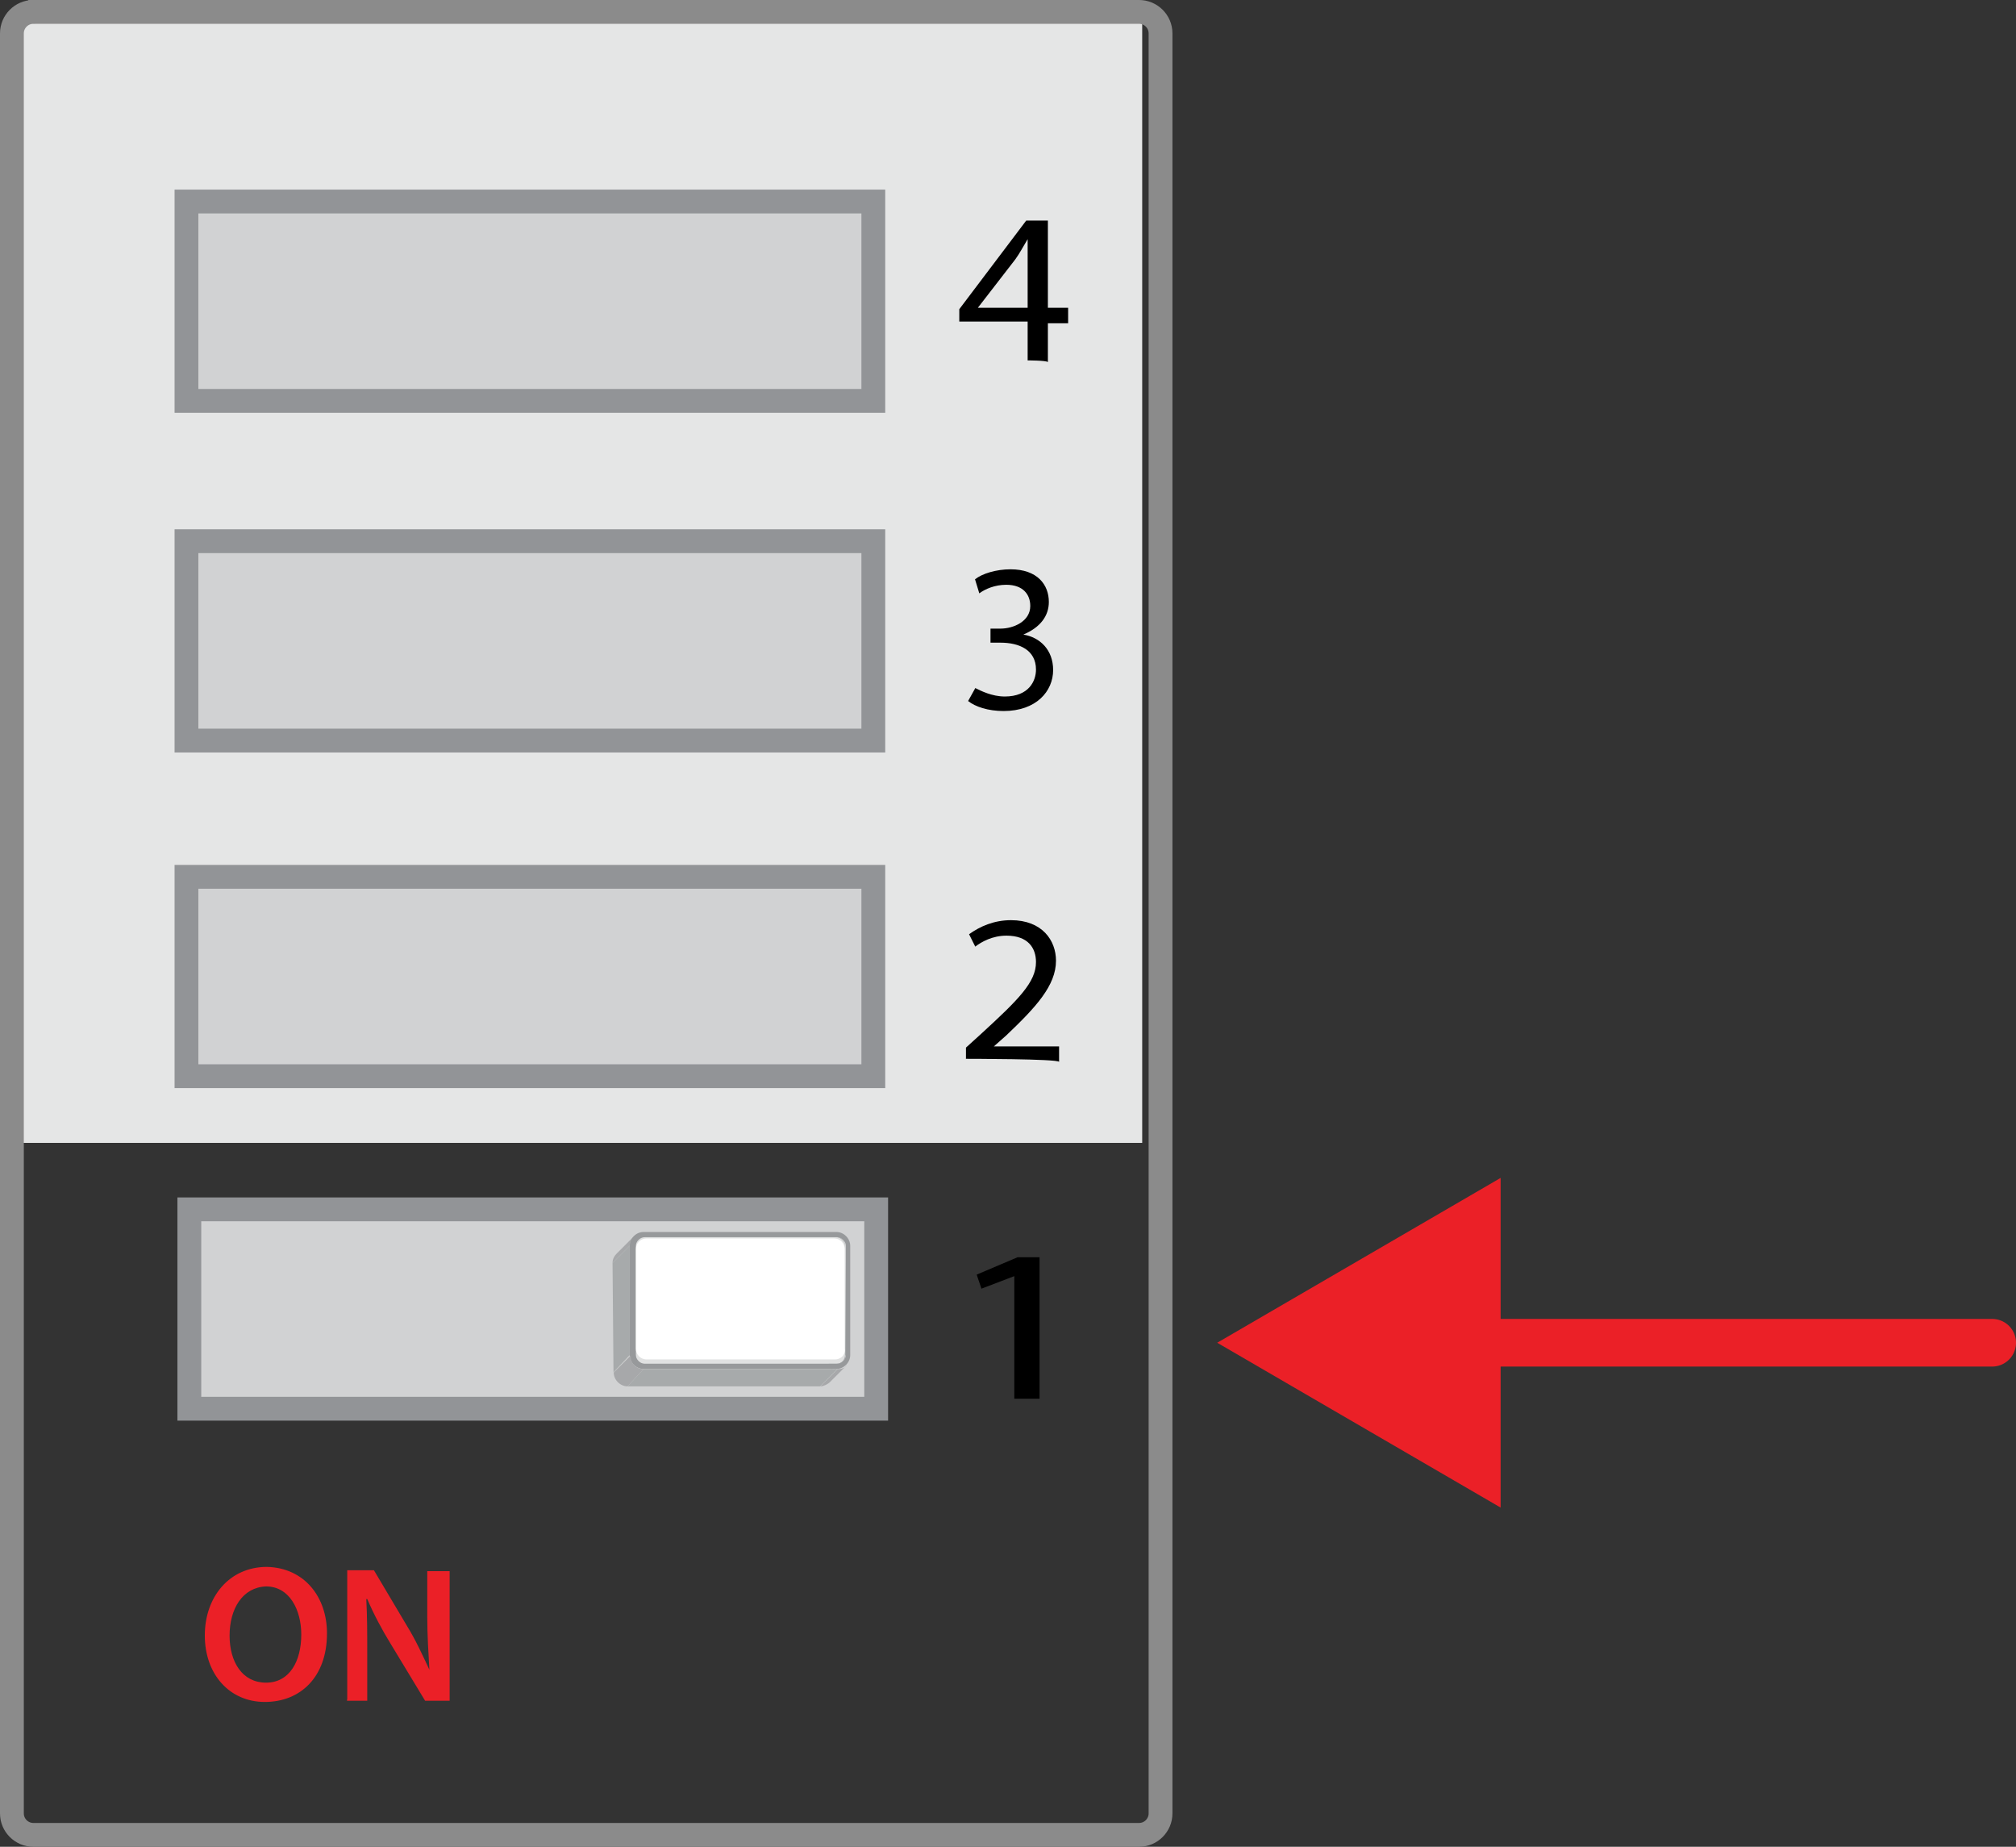 <?xml version="1.0" encoding="UTF-8"?>
<svg xmlns="http://www.w3.org/2000/svg" id="Layer_1" width="84.65" height="77.53" viewBox="0 0 84.65 77.53"><rect x="0" y="0" width="84.65" height="77.53" fill="#333333" stroke="none"/><defs><clipPath id="clippath"><path d="m35.48,52.3l-.67.72c0-.18-.18-.36-.36-.36l.72-.72c.18,0,.31.18.31.36Z" style="fill:none;"/></clipPath><clipPath id="clippath-1"><path d="m35.39,57.16l-.72.72s.09-.14.09-.27l.72-.72c.05.09,0,.18-.09.27Z" style="fill:none;"/></clipPath><clipPath id="clippath-2"><path d="m35.39,57.16l-.72.72s-.13.09-.22.09l.72-.72c.09,0,.18-.04.22-.09Z" style="fill:none;"/></clipPath><clipPath id="clippath-3"><path d="m35.57,57.3l-.72.72c-.09.09-.27.18-.4.18l.72-.72c.13,0,.31-.04.4-.18Z" style="fill:none;"/></clipPath><clipPath id="clippath-4"><path d="m26.08,52.75l.72-.72s.13-.09.27-.09l-.72.72c-.13,0-.22.05-.27.09Z" style="fill:none;"/></clipPath><clipPath id="clippath-5"><path d="m26.08,52.75l.72-.72s-.09.13-.09.27l-.76.72c0-.09.04-.18.13-.27Z" style="fill:none;"/></clipPath><clipPath id="clippath-6"><path d="m25.9,52.62l.72-.72c-.09.09-.18.27-.18.4l-.72.72c0-.18.09-.31.18-.4Z" style="fill:none;"/></clipPath><clipPath id="clippath-7"><path d="m27.02,57.25l-.67.72c-.18,0-.36-.18-.36-.36l.72-.72c-.04.18.13.36.31.36Z" style="fill:none;"/></clipPath><clipPath id="clippath-8"><path d="m27.02,57.48l-.67.72c-.31,0-.58-.27-.58-.58l.72-.72c-.04.31.22.58.54.58Z" style="fill:none;"/></clipPath></defs><rect x=".95" y=".5" width="47.01" height="47.48" style="fill:#e5e6e6;"/><rect x="7.83" y="22.72" width="28.84" height="8.37" style="fill:#d1d2d3; stroke:#929497; stroke-miterlimit:10;"/><rect x="7.83" y="36.81" width="28.84" height="8.37" style="fill:#d1d2d3; stroke:#929497; stroke-miterlimit:10;"/><path d="m43.15,15.13v-1.63h-2.87v-.52l2.81-3.72h.91v3.66h.85v.65h-.85v1.63c-.07-.07-.85-.07-.85-.07Zm0-2.22v-2.87h0c-.2.33-.33.59-.52.85l-1.57,2.03h2.09Z"/><path d="m40.94,28.88c.24.12.71.36,1.25.36,1.01,0,1.31-.65,1.31-1.13,0-.83-.71-1.13-1.49-1.13h-.42v-.59h.42c.54,0,1.25-.3,1.25-.95,0-.48-.3-.89-1.01-.89-.48,0-.89.18-1.13.36l-.18-.59c.3-.24.89-.42,1.49-.42,1.13,0,1.61.65,1.61,1.37,0,.59-.36,1.07-1.07,1.37h0c.71.12,1.25.65,1.25,1.49,0,.89-.71,1.72-2.08,1.72-.65,0-1.19-.18-1.49-.42l.3-.54Z"/><path d="m40.56,44.44v-.46l.65-.59c1.57-1.44,2.29-2.16,2.29-3,0-.59-.33-1.11-1.24-1.11-.59,0-1.05.26-1.31.46l-.26-.52c.46-.33,1.05-.59,1.76-.59,1.31,0,1.89.85,1.89,1.7,0,1.05-.85,1.96-2.09,3.14l-.52.46h2.74v.65c0-.13-3.92-.13-3.92-.13Z"/><rect x="7.83" y="8.46" width="28.84" height="8.37" style="fill:#d1d2d3; stroke:#929497; stroke-miterlimit:10;"/><path d="m42.6,53.57h0l-1.39.53-.2-.59,1.72-.73h.92v5.94h-1.06v-5.15Z"/><path d="m13.73,68.57c0,1.84-1.12,2.88-2.61,2.88s-2.52-1.17-2.52-2.79,1.03-2.88,2.61-2.88c1.57.04,2.52,1.26,2.52,2.79Zm-4.09.09c0,1.12.54,1.98,1.53,1.98s1.48-.9,1.48-2.02c0-1.03-.49-2.02-1.48-2.02-.99.04-1.53.94-1.53,2.07Z" style="fill:#eb2027;"/><path d="m14.58,71.36v-5.44h1.12l1.39,2.34c.36.58.67,1.26.94,1.84h0c-.04-.72-.09-1.44-.09-2.25v-1.89h.94v5.44h-1.03l-1.44-2.38c-.36-.58-.72-1.26-.99-1.89h-.04c.04.72.04,1.44.04,2.34v1.93h-.85s0-.05,0-.05Z" style="fill:#eb2027;"/><rect x="7.95" y="50.77" width="28.84" height="8.37" style="fill:#d1d2d3; stroke:#929497; stroke-miterlimit:10;"/><g style="fill:none; isolation:isolate;"><g style="fill:none; isolation:isolate;"><g style="clip-path:url(#clippath); fill:none;"><g style="fill:none; isolation:isolate;"><path d="m35.48,52.3l-.67.72c0-.18-.18-.36-.36-.36l.72-.72c.18,0,.31.18.31.36" style="fill:#a7a8aa;"/></g></g></g><polygon points="35.52 56.89 34.8 57.61 34.8 53.02 35.48 52.3 35.52 56.89" style="fill:#a7aaab;"/><g style="fill:none; isolation:isolate;"><g style="clip-path:url(#clippath-1); fill:none;"><g style="fill:none; isolation:isolate;"><path d="m35.39,57.16l-.72.72s.09-.14.09-.27l.72-.72c.05.09,0,.18-.09.27" style="fill:#a7a8aa;"/></g></g></g><g style="fill:none; isolation:isolate;"><g style="clip-path:url(#clippath-2); fill:none;"><g style="fill:none; isolation:isolate;"><path d="m35.39,57.16l-.72.72s-.13.09-.22.09l.72-.72c.09,0,.18-.04.22-.09" style="fill:#d2d3d3;"/></g></g></g><g style="fill:none; isolation:isolate;"><g style="clip-path:url(#clippath-3); fill:none;"><g style="fill:none; isolation:isolate;"><path d="m35.57,57.3l-.72.72c-.09.09-.27.18-.4.18l.72-.72c.13,0,.31-.04.4-.18" style="fill:#a7a8aa;"/></g></g></g><polygon points="35.12 51.94 34.44 52.66 26.3 52.66 27.02 51.94 35.12 51.94" style="fill:#a7aaab;"/><g style="fill:none; isolation:isolate;"><g style="clip-path:url(#clippath-4); fill:none;"><g style="fill:none; isolation:isolate;"><path d="m27.02,51.94l-.72.72c-.09,0-.18.05-.27.09l.72-.72c.09-.04.18-.09.27-.09" style="fill:#a7a8aa;"/></g></g></g><g style="fill:none; isolation:isolate;"><g style="clip-path:url(#clippath-5); fill:none;"><g style="fill:none; isolation:isolate;"><path d="m26.66,52.3l-.72.72c0-.09.04-.18.09-.27l.72-.72c-.04.09-.09.18-.09.27" style="fill:#d2d3d3;"/></g></g></g><g style="fill:none; isolation:isolate;"><g style="clip-path:url(#clippath-6); fill:none;"><g style="fill:none; isolation:isolate;"><path d="m26.44,52.3l-.72.72c0-.18.04-.31.18-.4l.72-.72c-.09.09-.18.27-.18.4" style="fill:#a7a8aa;"/></g></g></g><polygon points="35.16 57.25 34.44 57.97 26.35 57.97 27.02 57.25 35.16 57.25" style="fill:#d1d2d2;"/><polygon points="26.66 56.89 25.99 57.61 25.94 53.02 26.66 52.3 26.66 56.89" style="fill:#d1d2d2;"/><path d="m35.12,51.94c.18,0,.36.18.36.36v4.59c0,.18-.13.36-.36.36h-8.1c-.18,0-.36-.18-.36-.36v-4.59c0-.18.18-.36.36-.36h8.1Z" style="fill:#e0e1e1;"/><g style="fill:none; isolation:isolate;"><g style="clip-path:url(#clippath-7); fill:none;"><g style="fill:none; isolation:isolate;"><path d="m27.02,57.25l-.67.72c-.18,0-.36-.18-.36-.36l.72-.72c-.04.18.13.36.31.36" style="fill:#d2d3d3;"/></g></g></g><polygon points="35.16 57.48 34.44 58.2 26.35 58.2 27.02 57.48 35.16 57.48" style="fill:#a7aaab;"/><polygon points="26.44 56.89 25.76 57.61 25.72 53.02 26.44 52.3 26.44 56.89" style="fill:#a7aaab;"/><path d="m35.12,51.72c.31,0,.58.27.58.58v4.59c0,.31-.27.58-.58.58h-8.1c-.31,0-.58-.27-.58-.58v-4.59c0-.31.27-.58.58-.58h8.1Zm.4,5.17v-4.59c0-.18-.18-.36-.36-.36h-8.1c-.18,0-.36.18-.36.36v4.59c0,.18.18.36.36.36h8.1c.18,0,.36-.18.36-.36" style="fill:#97999b;"/><g style="fill:none; isolation:isolate;"><g style="clip-path:url(#clippath-8); fill:none;"><g style="fill:none; isolation:isolate;"><path d="m27.02,57.48l-.67.72c-.31,0-.58-.27-.58-.58l.72-.72c-.04.31.22.58.54.58" style="fill:#a7a8aa;"/></g></g></g></g><path d="m35.07,57.07h-7.92c-.27,0-.45-.22-.45-.45v-4.18c0-.27.22-.45.45-.45h7.87c.27,0,.45.22.45.45v4.18c.04.27-.18.45-.4.45Z" style="fill:#fff;"/><path d="m1.4.5h46.43c.49,0,.9.4.9.9v74.73c0,.49-.4.9-.9.9H1.4c-.49,0-.9-.4-.9-.9V1.4c0-.49.4-.9.9-.9Z" style="fill:none; stroke:#8b8b8b; stroke-miterlimit:10;"/><line x1="60.98" y1="56.37" x2="83.65" y2="56.37" style="fill:none; stroke:#eb2027; stroke-linecap:round; stroke-linejoin:round; stroke-width:2px;"/><polygon points="63.01 63.29 51.11 56.37 63.01 49.45 63.01 63.29" style="fill:#eb2027;"/></svg>